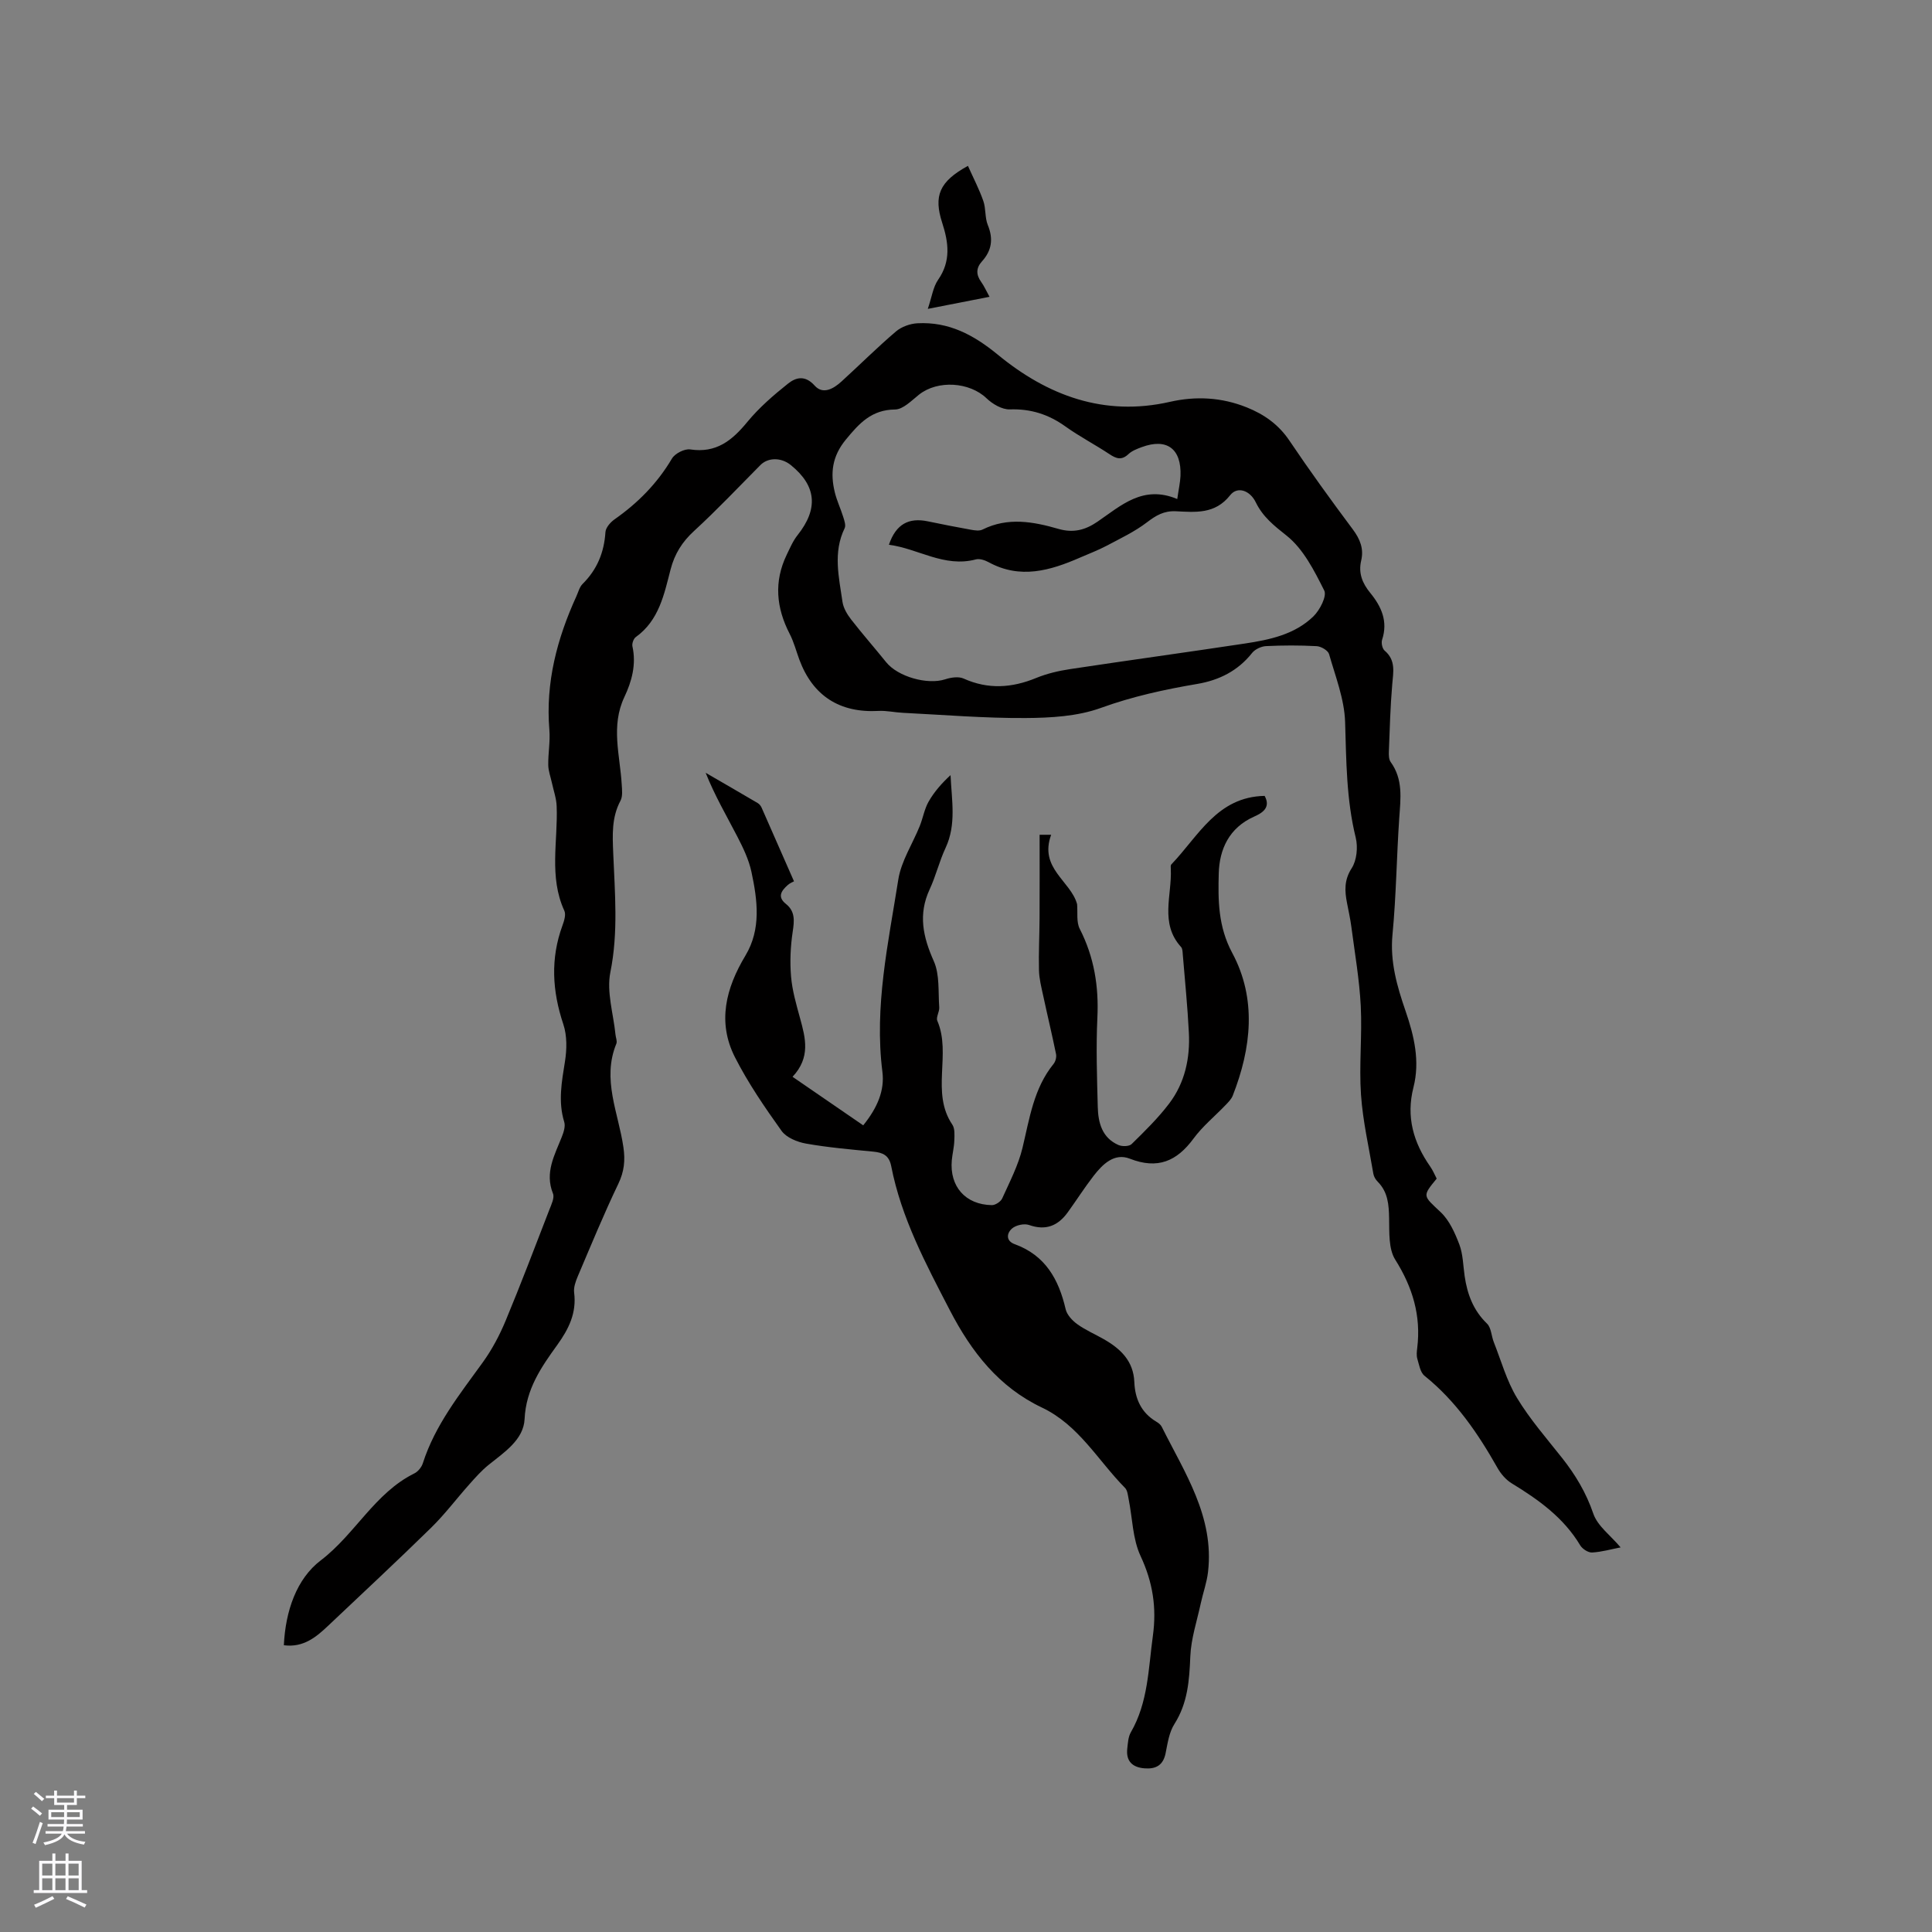 <svg enable-background="new 0 0 400 400" viewBox="0 0 400 400" xmlns="http://www.w3.org/2000/svg"><rect x="0" y="0" width="400" height="400" fill="#808080" stroke="none"/><g fill="#010000"><path d="m58.77 340.63c.33-7.09 2.63-13.76 7.64-17.57 7.12-5.42 11.16-13.94 19.38-18.01.75-.37 1.49-1.28 1.75-2.09 2.54-7.94 7.66-14.31 12.43-20.92 1.89-2.62 3.45-5.57 4.7-8.56 3.17-7.62 6.1-15.35 9.08-23.05.41-1.06 1.09-2.44.74-3.31-1.76-4.38.36-8 1.85-11.8.37-.94.75-2.14.48-3.02-1.3-4.23-.52-8.32.15-12.53.4-2.51.45-5.35-.34-7.71-2.3-6.87-2.69-13.59-.18-20.44.35-.96.76-2.26.39-3.06-3.23-7.05-1.3-14.42-1.59-21.65-.06-1.63-.64-3.24-.99-4.85-.26-1.22-.73-2.43-.75-3.66-.04-2.43.43-4.89.23-7.3-.81-9.78 1.59-18.87 5.6-27.66.39-.86.64-1.9 1.27-2.53 3.01-2.98 4.47-6.53 4.74-10.74.06-.93 1.03-2.04 1.88-2.64 4.84-3.39 8.86-7.46 11.89-12.59.62-1.05 2.61-2.07 3.79-1.89 5.36.81 8.64-1.83 11.79-5.66 2.45-2.98 5.44-5.57 8.47-7.98 1.6-1.27 3.5-1.8 5.49.42 1.74 1.95 3.95.63 5.59-.87 3.76-3.43 7.37-7.03 11.24-10.33 1.15-.98 2.93-1.62 4.46-1.7 6.47-.34 11.6 2.37 16.63 6.5 10.28 8.46 22.01 12.87 35.63 9.77 5.4-1.23 10.72-.94 15.91 1.14 3.61 1.45 6.6 3.55 8.85 6.9 4.2 6.24 8.62 12.34 13.12 18.37 1.51 2.02 2.3 4.02 1.73 6.44-.62 2.62.25 4.72 1.88 6.71 2.31 2.82 3.7 5.9 2.45 9.69-.21.64.03 1.84.52 2.25 2.34 1.99 1.8 4.41 1.58 6.97-.4 4.63-.52 9.29-.7 13.94-.03.72-.01 1.62.37 2.15 2.61 3.59 2.06 7.56 1.78 11.6-.55 8.04-.63 16.12-1.4 24.13-.54 5.62.95 10.73 2.7 15.81 1.79 5.2 3.02 10.41 1.64 15.83-1.56 6.11 0 11.43 3.49 16.42.54.77.9 1.67 1.32 2.47-3.04 3.71-2.84 3.49.83 6.95 1.8 1.7 2.95 4.29 3.86 6.68.77 2.04.78 4.36 1.1 6.56.55 3.75 1.79 7.09 4.63 9.83.88.85.9 2.57 1.41 3.85 1.53 3.87 2.66 8 4.79 11.52 2.67 4.42 6.13 8.38 9.35 12.45 2.77 3.51 4.98 7.2 6.46 11.53.88 2.57 3.58 4.51 5.65 6.98-1.93.37-3.91.95-5.91 1.06-.81.04-2-.74-2.45-1.48-3.44-5.75-8.64-9.46-14.2-12.85-1.19-.73-2.24-1.96-2.94-3.2-4.04-7.14-8.6-13.83-15.09-19.05-.89-.71-1.13-2.3-1.5-3.54-.2-.68-.11-1.48-.02-2.21.82-6.69-.95-12.58-4.55-18.3-1.41-2.24-1.21-5.65-1.27-8.53-.05-2.85-.23-5.46-2.36-7.61-.43-.43-.8-1.05-.9-1.64-.92-5.45-2.18-10.88-2.56-16.37-.42-6.1.26-12.27-.05-18.38-.28-5.47-1.23-10.9-1.94-16.34-.22-1.68-.59-3.34-.91-5-.48-2.49-.61-4.72.97-7.17 1.06-1.64 1.32-4.36.84-6.33-1.95-7.91-1.95-15.9-2.2-23.96-.15-4.72-2-9.41-3.32-14.04-.22-.76-1.65-1.6-2.56-1.65-3.49-.19-7-.18-10.49-.01-1 .05-2.28.65-2.89 1.42-2.94 3.71-6.82 5.64-11.35 6.41-6.77 1.15-13.4 2.59-19.94 4.96-4.85 1.76-10.41 2.07-15.66 2.1-8.45.05-16.9-.66-25.35-1.08-1.69-.08-3.38-.48-5.05-.39-8.03.44-13.59-3.11-16.38-10.61-.66-1.79-1.14-3.67-2.01-5.35-2.78-5.39-3.29-10.8-.62-16.35.68-1.4 1.3-2.89 2.26-4.09 4.34-5.46 3.92-10.21-1.41-14.51-2.01-1.62-4.71-1.58-6.29.01-4.54 4.58-8.98 9.28-13.73 13.64-2.46 2.25-4.02 4.74-4.85 7.92-1.35 5.19-2.39 10.59-7.22 14.05-.47.34-.82 1.35-.69 1.93.82 3.74-.13 7.23-1.67 10.48-2.85 6.02-.9 12.06-.55 18.1.07 1.13.23 2.46-.26 3.38-1.85 3.47-1.65 7.07-1.5 10.81.33 8.22 1.08 16.4-.59 24.69-.82 4.07.63 8.59 1.06 12.91.06.63.39 1.36.18 1.88-3.04 7.39.44 14.35 1.46 21.44.4 2.73.17 5.02-1.05 7.57-3.02 6.29-5.67 12.76-8.41 19.19-.44 1.05-.88 2.28-.74 3.35.53 4.2-1.11 7.51-3.49 10.82-3.31 4.59-6.48 9.13-6.77 15.35-.2 4.27-4.19 6.87-7.44 9.48-1.46 1.17-2.72 2.6-3.97 4-2.67 2.99-5.08 6.22-7.94 9.02-6.97 6.83-14.11 13.47-21.2 20.18-2.55 2.42-5.19 4.68-9.29 4.15zm184.97-237.31c.3-2.11.61-3.45.67-4.81.22-5.61-2.83-7.86-8.02-5.94-.98.36-2.05.77-2.78 1.47-1.4 1.31-2.5.92-3.89 0-3-1.99-6.22-3.66-9.14-5.75-3.49-2.5-7.17-3.68-11.52-3.53-1.6.05-3.57-1.11-4.81-2.3-3.51-3.37-10.09-3.83-13.97-.76-1.54 1.22-3.29 3.06-4.96 3.08-4.88.05-7.41 2.85-10.21 6.25-2.84 3.46-3.24 6.95-2.27 10.91.42 1.73 1.21 3.37 1.74 5.08.23.75.58 1.73.3 2.33-2.46 5.04-1.18 10.18-.45 15.27.19 1.28.97 2.58 1.78 3.63 2.34 3.01 4.86 5.87 7.25 8.84 2.43 3.02 8.54 4.74 12.21 3.56 1.19-.39 2.79-.64 3.84-.16 5.09 2.29 10 1.94 15.04-.13 2.22-.91 4.63-1.47 7.01-1.83 12.04-1.82 24.11-3.47 36.15-5.29 5.16-.78 10.35-1.86 14.23-5.64 1.32-1.29 2.81-4.18 2.23-5.34-2.06-4.11-4.33-8.61-7.79-11.36-2.63-2.08-4.93-3.91-6.39-6.91-1.19-2.45-3.79-3.39-5.31-1.45-3.13 3.97-7.2 3.5-11.27 3.31-2.43-.11-4.07.86-5.93 2.28-2.55 1.95-5.52 3.35-8.38 4.87-1.76.93-3.65 1.64-5.48 2.44-6.19 2.7-12.4 4.53-18.93.96-.77-.42-1.87-.79-2.65-.58-6.57 1.74-11.95-2.26-18-3.03 1.47-4.35 4.17-5.65 8.02-4.86 2.97.61 5.94 1.21 8.93 1.74.79.14 1.78.3 2.43-.03 5.25-2.62 10.52-1.64 15.75-.13 3.02.87 5.5.25 8.04-1.49 4.86-3.32 9.42-7.69 16.53-4.7z"/><path d="m261.83 164.78c1.38 2.5-.63 3.6-2.2 4.3-5.15 2.3-7.16 6.74-7.3 11.72-.15 5.56-.15 11.01 2.8 16.51 5.09 9.49 3.96 19.67.1 29.52-.29.75-.94 1.39-1.52 1.99-2.2 2.3-4.72 4.35-6.59 6.89-3.48 4.73-7.44 6.44-13.21 4.18-3.2-1.25-5.63 1.15-7.5 3.57-1.88 2.43-3.53 5.03-5.33 7.52-2.02 2.8-4.54 3.87-8.03 2.64-1-.35-2.71.02-3.52.73-1.09.94-1.35 2.56.57 3.25 6.33 2.3 9.1 7.28 10.53 13.45.27 1.17 1.37 2.36 2.4 3.1 1.7 1.23 3.68 2.07 5.51 3.12 3.46 1.98 6.13 4.5 6.31 8.86.14 3.45 1.41 6.34 4.53 8.2.45.26.93.63 1.15 1.08 4.75 9.52 10.9 18.61 9.58 30.04-.25 2.18-1.02 4.29-1.49 6.45-.79 3.68-2.03 7.35-2.18 11.06-.2 4.95-.53 9.63-3.29 13.98-1.09 1.71-1.41 3.97-1.82 6.03-.5 2.51-2.01 3.32-4.33 3.15-2.52-.19-3.91-1.46-3.61-4.1.13-1.14.19-2.42.74-3.37 3.59-6.21 3.62-13.16 4.56-19.96.81-5.87-.02-11.12-2.55-16.54-1.65-3.53-1.67-7.81-2.46-11.74-.16-.81-.24-1.82-.75-2.35-5.61-5.67-9.55-13-17.21-16.64-8.9-4.22-14.59-11.51-19.06-20.14-4.98-9.61-10.06-19.12-12.15-29.87-.44-2.23-1.75-2.79-3.74-2.98-4.64-.45-9.3-.85-13.88-1.66-1.82-.32-4.08-1.24-5.08-2.64-3.49-4.88-6.92-9.89-9.64-15.23-3.7-7.27-1.89-14.31 2.16-21.05 3.3-5.49 2.5-11.48 1.25-17.33-.54-2.53-1.72-4.99-2.92-7.31-2.22-4.29-4.67-8.46-6.56-13.21 3.59 2.08 7.2 4.16 10.78 6.27.34.2.64.58.8.94 2.21 4.99 4.4 10 6.71 15.26-.13.07-.81.33-1.31.78-1.27 1.15-2.23 2.4-.36 3.9 1.94 1.55 1.74 3.49 1.4 5.75-.46 3.05-.6 6.22-.34 9.29.25 2.93 1.1 5.83 1.88 8.68 1.11 4.06 2.19 8.05-1.57 12.07 5.05 3.47 9.78 6.72 14.63 10.05 2.96-3.67 4.46-7.24 3.97-11.1-1.71-13.51 1.22-26.62 3.29-39.77.6-3.84 2.96-7.4 4.45-11.11.67-1.67.96-3.53 1.84-5.06 1.15-2.02 2.72-3.8 4.53-5.47.23 5.19 1.24 10.21-1.03 15.07-1.3 2.77-2.01 5.82-3.3 8.59-2.4 5.17-1.38 9.83.86 14.85 1.25 2.8.89 6.34 1.13 9.56.07.92-.71 2.05-.4 2.79 2.96 6.89-1.4 14.81 3.1 21.49.56.82.46 2.18.42 3.29-.04 1.37-.39 2.72-.52 4.09-.49 5.43 2.82 9.21 8.29 9.3.73.01 1.85-.72 2.15-1.4 1.55-3.43 3.33-6.85 4.2-10.47 1.46-6.08 2.31-12.29 6.43-17.37.41-.5.64-1.41.51-2.04-.82-4.03-1.79-8.03-2.65-12.05-.38-1.75-.84-3.53-.88-5.3-.09-3.6.1-7.21.12-10.81.03-5.68.01-11.37.01-17.24h2.39c-2.55 6.95 4.05 9.55 5.37 14.36.15 1.72-.18 3.7.55 5.12 2.98 5.83 3.96 11.9 3.65 18.4-.29 6.13-.08 12.3.08 18.45.08 3.28.88 6.41 4.28 7.9.76.34 2.22.31 2.73-.19 2.72-2.67 5.47-5.36 7.77-8.39 3.26-4.29 4.36-9.4 4.08-14.72-.27-5.4-.82-10.78-1.26-16.17-.04-.52-.05-1.19-.35-1.52-4.47-4.91-1.86-10.73-2.13-16.18-.02-.31-.06-.75.12-.93 5.6-5.83 9.46-13.99 19.31-14.18z"/><path d="m200.4 34.34c1.17 2.61 2.36 4.89 3.19 7.28.55 1.57.3 3.44.92 4.96 1.18 2.86.83 5.29-1.2 7.53-1.26 1.39-1.24 2.77-.16 4.27.61.85 1.03 1.83 1.72 3.07-4.03.79-7.84 1.53-12.78 2.5.84-2.46 1.09-4.52 2.14-6.03 2.69-3.87 2.16-7.73.84-11.8-1.8-5.57-.61-8.52 5.33-11.78z"/></g><path d="m6.44 374.46.42-.45c.65.47 1.27.95 1.85 1.44l-.45.49c-.65-.56-1.25-1.06-1.82-1.48m.93 7.33-.63-.26c.55-1.36 1.05-2.8 1.52-4.33.19.1.38.19.59.27-.46 1.29-.95 2.73-1.48 4.32m-.38-10.38.44-.42c.43.34 1.01.82 1.74 1.44l-.49.49c-.53-.51-1.09-1.01-1.69-1.51m2.5.35h1.72v-1.04h.59v1.04h3.52v-1.04h.59v1.04h1.75v.53h-1.75v1.42h-2.03v.97h3.22v2.03h-3.24c0 .35-.01.66-.03.93h3.32v.53h-3.37c-.03.27-.08.58-.15.94h3.96v.53h-3.71c.67.92 1.93 1.48 3.79 1.68-.13.24-.23.44-.29.59-2.13-.38-3.48-1.08-4.04-2.12-.43.97-1.77 1.72-4.03 2.23-.09-.19-.2-.37-.33-.55 2.1-.42 3.37-1.03 3.81-1.83h-3.36v-.53h3.58c.08-.29.13-.61.16-.94h-3.33v-.53h3.39c.02-.27.04-.58.04-.93h-3.23v-2.03h3.25v-.97h-2.07v-1.42h-1.73zm1.12 3.44v1h2.65c.01-.3.02-.44.01-.4v-.25-.35zm1.19-2h3.52v-.91h-3.52zm4.71 2h-2.63v.59c0 .15-.01.28-.01.4h2.64z" fill="#fbfafc"/><path d="m13.56 383.74h.63v1.52h2.72v6.07h1.13v.6h-11.06v-.6h1.13v-6.07h2.73v-1.52h.63v1.52h2.1v-1.52zm-2.69 8.83.38.56c-1.24.63-2.53 1.25-3.85 1.85-.1-.21-.21-.42-.34-.63 1.36-.55 2.63-1.15 3.81-1.78m-2.13-4.27h2.1v-2.45h-2.1zm0 3.04h2.1v-2.46h-2.1zm2.72-3.04h2.1v-2.45h-2.1zm0 3.04h2.1v-2.46h-2.1zm6.07 3.6c-1.41-.71-2.7-1.3-3.86-1.78l.35-.56c1.45.62 2.75 1.19 3.88 1.72zm-1.25-9.09h-2.1v2.45h2.1zm-2.09 5.49h2.1v-2.46h-2.1z" fill="#fbfafc"/></svg>